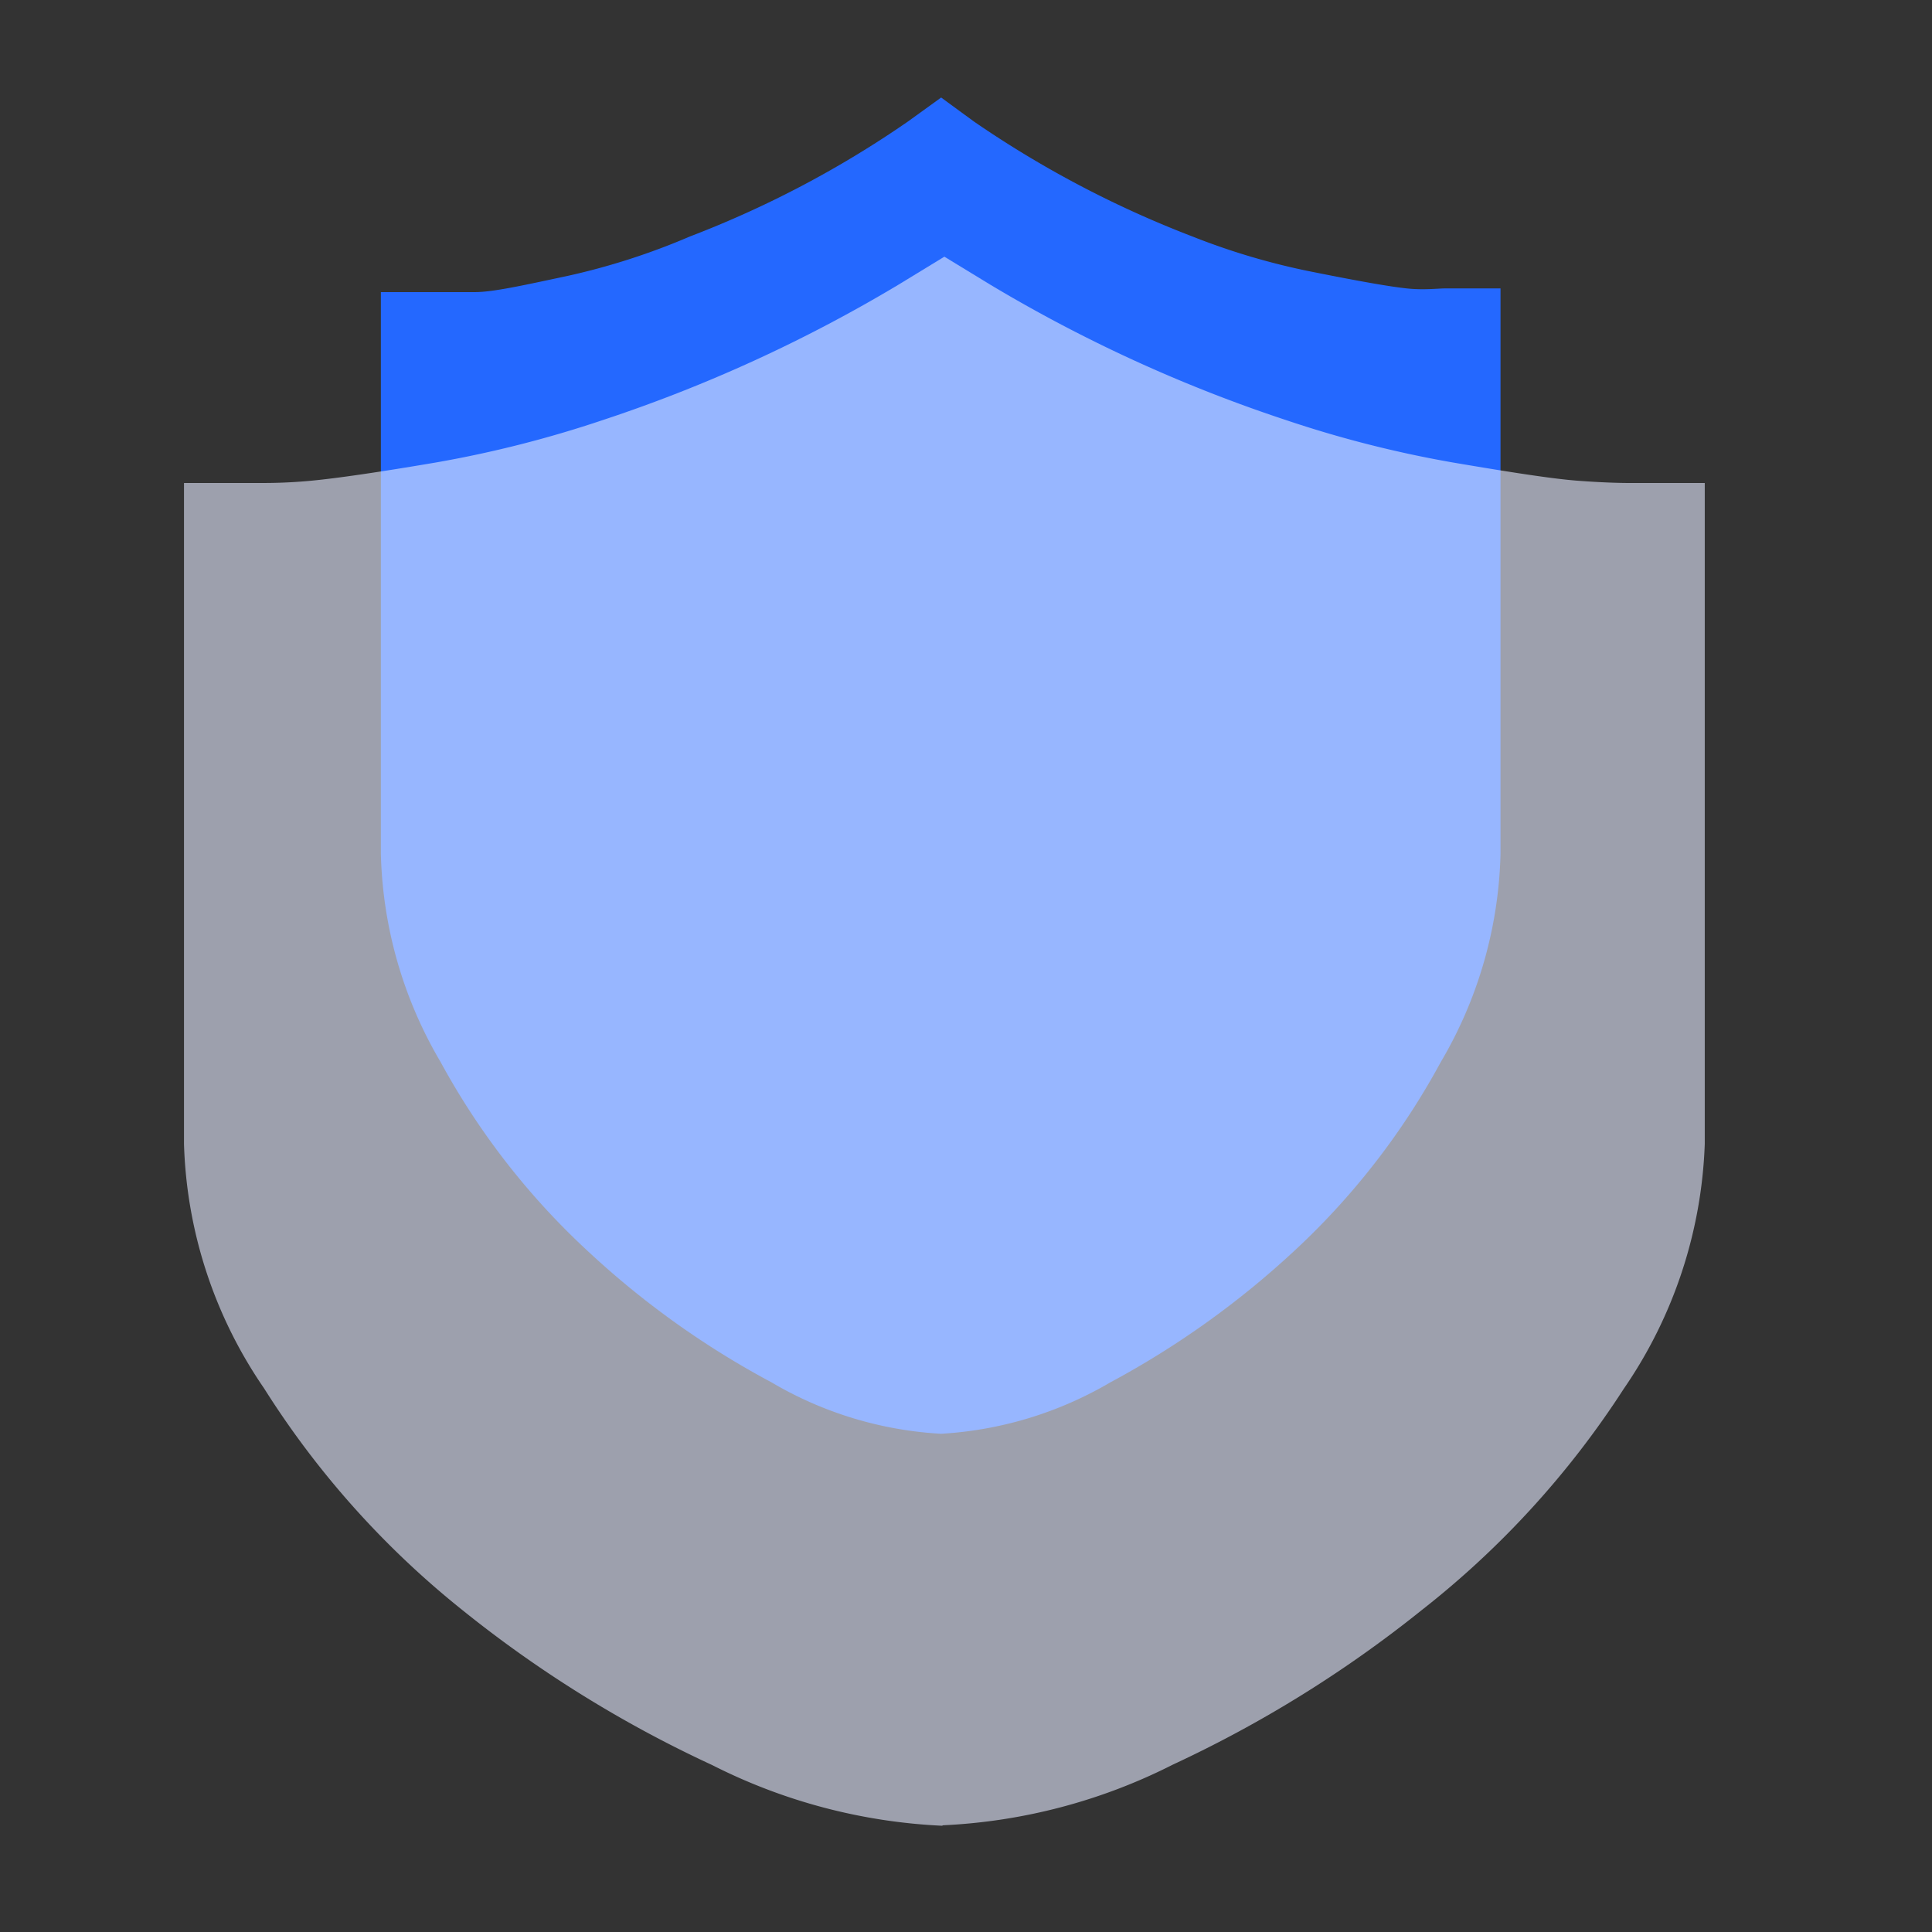 <svg xmlns="http://www.w3.org/2000/svg" viewBox="0 0 42 42"><rect x="0" y="0" width="42" height="42" fill="#333333" stroke="none"/><defs><style>.cls-1{fill:#2468ff;}.cls-2{fill:#e5eaff;fill-opacity:0.6;}.cls-3{fill:none;}</style></defs><g id="图层_2" data-name="图层 2"><g id="图层_1-2" data-name="图层 1"><path class="cls-1" d="M20.48,31.17a8.14,8.14,0,0,1-3.71-1.12,18.91,18.91,0,0,1-4-2.86,16,16,0,0,1-3.19-4.1,9.34,9.34,0,0,1-1.3-4.53V6.35l1.2,0c.18,0,.46,0,.85,0s1.06-.15,2-.35A14.88,14.88,0,0,0,15,5.14a22.37,22.37,0,0,0,4.74-2.5l.72-.52.71.52a22.73,22.73,0,0,0,4.75,2.5,15,15,0,0,0,2.66.78c1,.2,1.63.31,2,.35s.67,0,.84,0l1.2,0V18.56a9.34,9.34,0,0,1-1.3,4.53,15.92,15.92,0,0,1-3.18,4.1,19.23,19.23,0,0,1-4,2.86,8.2,8.2,0,0,1-3.7,1.12Z"/><path class="cls-2" d="M20.48,39.69a12.3,12.3,0,0,1-5-1.32A26.17,26.17,0,0,1,10.05,35a19.45,19.45,0,0,1-4.31-4.82A9.88,9.88,0,0,1,4,24.87V10.5l1.63,0c.23,0,.61,0,1.14-.05s1.44-.18,2.73-.4a24.71,24.71,0,0,0,3.61-.92,32.11,32.11,0,0,0,6.42-2.94l1-.61,1,.61a32.11,32.11,0,0,0,6.42,2.94,24.71,24.71,0,0,0,3.61.92c1.29.22,2.2.36,2.73.4s.91.05,1.14.05l1.63,0V24.87a10,10,0,0,1-1.76,5.32A19.62,19.62,0,0,1,30.91,35a26.43,26.43,0,0,1-5.41,3.36,12.3,12.3,0,0,1-5,1.32Z"/><rect class="cls-3" width="42" height="42"/></g></g></svg>